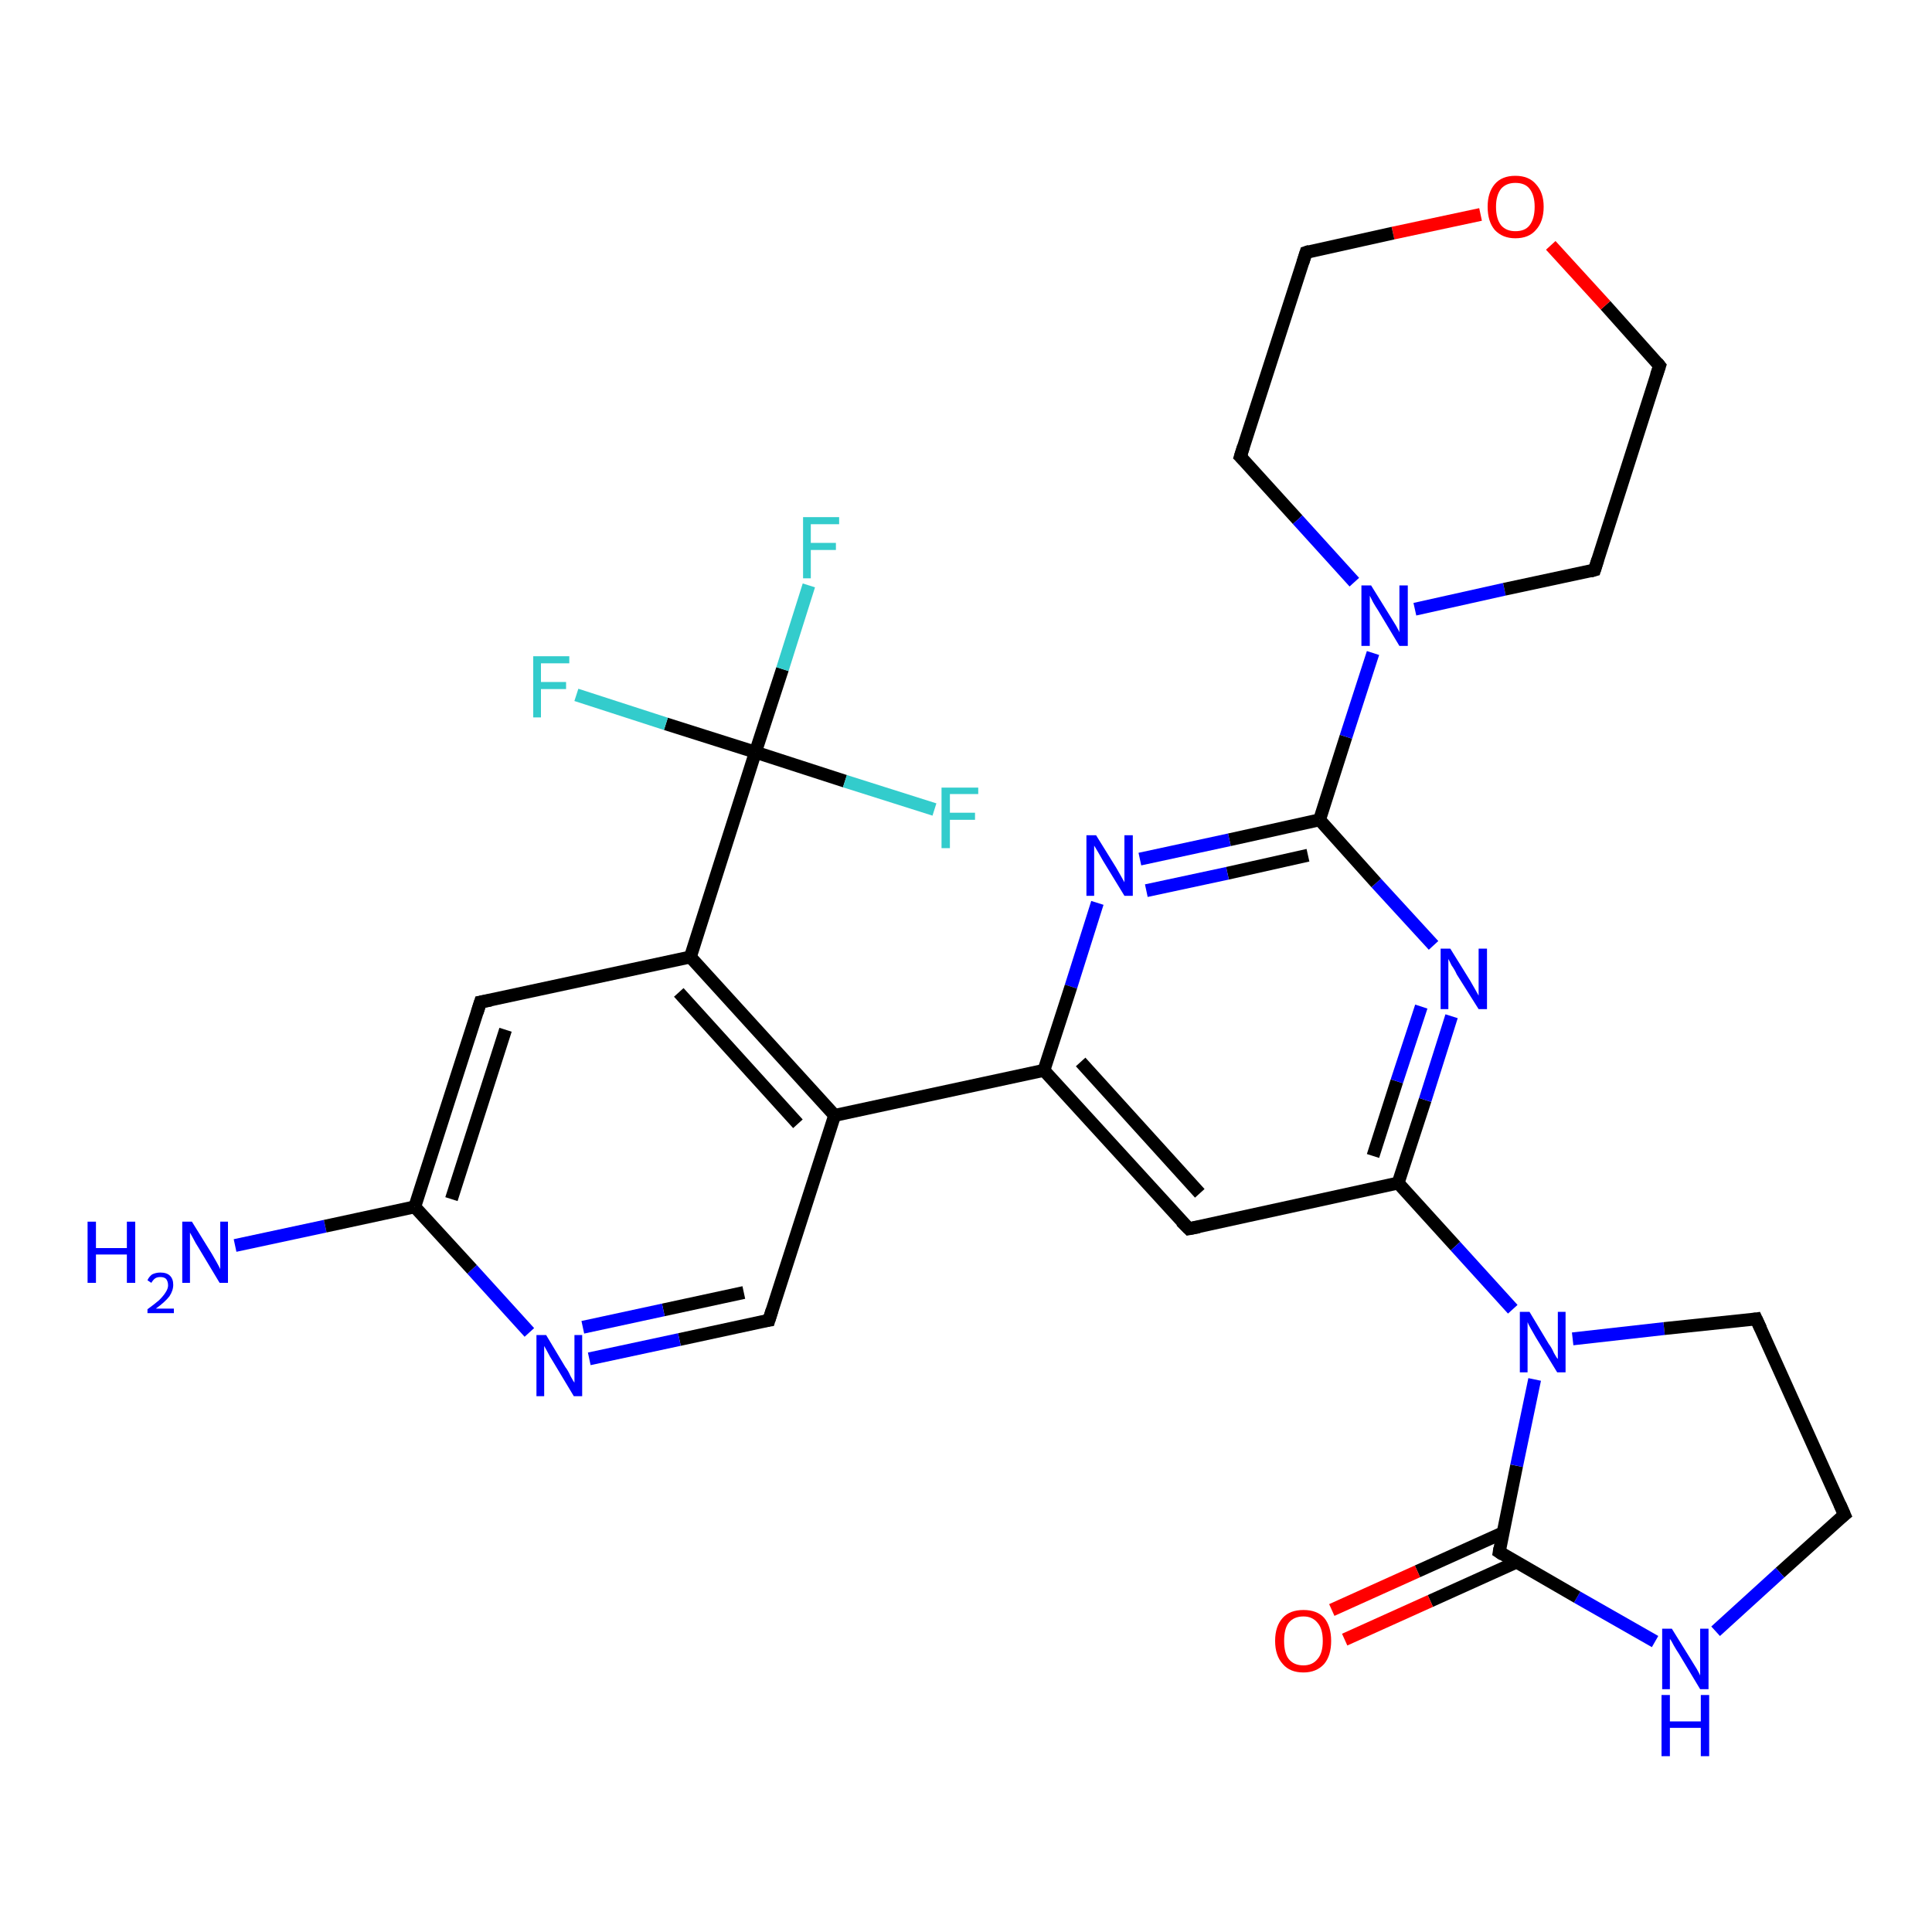 <?xml version='1.0' encoding='iso-8859-1'?>
<svg version='1.1' baseProfile='full'
              xmlns='http://www.w3.org/2000/svg'
                      xmlns:rdkit='http://www.rdkit.org/xml'
                      xmlns:xlink='http://www.w3.org/1999/xlink'
                  xml:space='preserve'
width='300px' height='300px' viewBox='0 0 300 300'>
<!-- END OF HEADER -->
<rect style='opacity:1.0;fill:#FFFFFF;stroke:none' width='300.0' height='300.0' x='0.0' y='0.0'> </rect>
<path class='bond-0 atom-0 atom-1' d='M 36.5,193.4 L 50.5,190.4' style='fill:none;fill-rule:evenodd;stroke:#0000FF;stroke-width:2.0px;stroke-linecap:butt;stroke-linejoin:miter;stroke-opacity:1' />
<path class='bond-0 atom-0 atom-1' d='M 50.5,190.4 L 64.4,187.4' style='fill:none;fill-rule:evenodd;stroke:#000000;stroke-width:2.0px;stroke-linecap:butt;stroke-linejoin:miter;stroke-opacity:1' />
<path class='bond-1 atom-1 atom-2' d='M 64.4,187.4 L 74.6,155.6' style='fill:none;fill-rule:evenodd;stroke:#000000;stroke-width:2.0px;stroke-linecap:butt;stroke-linejoin:miter;stroke-opacity:1' />
<path class='bond-1 atom-1 atom-2' d='M 70.1,186.2 L 78.5,159.9' style='fill:none;fill-rule:evenodd;stroke:#000000;stroke-width:2.0px;stroke-linecap:butt;stroke-linejoin:miter;stroke-opacity:1' />
<path class='bond-2 atom-2 atom-3' d='M 74.6,155.6 L 107.2,148.6' style='fill:none;fill-rule:evenodd;stroke:#000000;stroke-width:2.0px;stroke-linecap:butt;stroke-linejoin:miter;stroke-opacity:1' />
<path class='bond-3 atom-3 atom-4' d='M 107.2,148.6 L 129.6,173.2' style='fill:none;fill-rule:evenodd;stroke:#000000;stroke-width:2.0px;stroke-linecap:butt;stroke-linejoin:miter;stroke-opacity:1' />
<path class='bond-3 atom-3 atom-4' d='M 105.4,154.1 L 123.9,174.5' style='fill:none;fill-rule:evenodd;stroke:#000000;stroke-width:2.0px;stroke-linecap:butt;stroke-linejoin:miter;stroke-opacity:1' />
<path class='bond-4 atom-4 atom-5' d='M 129.6,173.2 L 119.4,205.0' style='fill:none;fill-rule:evenodd;stroke:#000000;stroke-width:2.0px;stroke-linecap:butt;stroke-linejoin:miter;stroke-opacity:1' />
<path class='bond-5 atom-5 atom-6' d='M 119.4,205.0 L 105.5,208.0' style='fill:none;fill-rule:evenodd;stroke:#000000;stroke-width:2.0px;stroke-linecap:butt;stroke-linejoin:miter;stroke-opacity:1' />
<path class='bond-5 atom-5 atom-6' d='M 105.5,208.0 L 91.5,211.0' style='fill:none;fill-rule:evenodd;stroke:#0000FF;stroke-width:2.0px;stroke-linecap:butt;stroke-linejoin:miter;stroke-opacity:1' />
<path class='bond-5 atom-5 atom-6' d='M 115.5,200.7 L 103.0,203.4' style='fill:none;fill-rule:evenodd;stroke:#000000;stroke-width:2.0px;stroke-linecap:butt;stroke-linejoin:miter;stroke-opacity:1' />
<path class='bond-5 atom-5 atom-6' d='M 103.0,203.4 L 90.5,206.1' style='fill:none;fill-rule:evenodd;stroke:#0000FF;stroke-width:2.0px;stroke-linecap:butt;stroke-linejoin:miter;stroke-opacity:1' />
<path class='bond-6 atom-4 atom-7' d='M 129.6,173.2 L 162.1,166.2' style='fill:none;fill-rule:evenodd;stroke:#000000;stroke-width:2.0px;stroke-linecap:butt;stroke-linejoin:miter;stroke-opacity:1' />
<path class='bond-7 atom-7 atom-8' d='M 162.1,166.2 L 184.6,190.8' style='fill:none;fill-rule:evenodd;stroke:#000000;stroke-width:2.0px;stroke-linecap:butt;stroke-linejoin:miter;stroke-opacity:1' />
<path class='bond-7 atom-7 atom-8' d='M 167.8,164.9 L 186.3,185.3' style='fill:none;fill-rule:evenodd;stroke:#000000;stroke-width:2.0px;stroke-linecap:butt;stroke-linejoin:miter;stroke-opacity:1' />
<path class='bond-8 atom-8 atom-9' d='M 184.6,190.8 L 217.1,183.7' style='fill:none;fill-rule:evenodd;stroke:#000000;stroke-width:2.0px;stroke-linecap:butt;stroke-linejoin:miter;stroke-opacity:1' />
<path class='bond-9 atom-9 atom-10' d='M 217.1,183.7 L 221.3,170.8' style='fill:none;fill-rule:evenodd;stroke:#000000;stroke-width:2.0px;stroke-linecap:butt;stroke-linejoin:miter;stroke-opacity:1' />
<path class='bond-9 atom-9 atom-10' d='M 221.3,170.8 L 225.4,157.8' style='fill:none;fill-rule:evenodd;stroke:#0000FF;stroke-width:2.0px;stroke-linecap:butt;stroke-linejoin:miter;stroke-opacity:1' />
<path class='bond-9 atom-9 atom-10' d='M 213.2,179.5 L 216.9,167.9' style='fill:none;fill-rule:evenodd;stroke:#000000;stroke-width:2.0px;stroke-linecap:butt;stroke-linejoin:miter;stroke-opacity:1' />
<path class='bond-9 atom-9 atom-10' d='M 216.9,167.9 L 220.7,156.3' style='fill:none;fill-rule:evenodd;stroke:#0000FF;stroke-width:2.0px;stroke-linecap:butt;stroke-linejoin:miter;stroke-opacity:1' />
<path class='bond-10 atom-10 atom-11' d='M 222.6,146.8 L 213.7,137.1' style='fill:none;fill-rule:evenodd;stroke:#0000FF;stroke-width:2.0px;stroke-linecap:butt;stroke-linejoin:miter;stroke-opacity:1' />
<path class='bond-10 atom-10 atom-11' d='M 213.7,137.1 L 204.9,127.3' style='fill:none;fill-rule:evenodd;stroke:#000000;stroke-width:2.0px;stroke-linecap:butt;stroke-linejoin:miter;stroke-opacity:1' />
<path class='bond-11 atom-11 atom-12' d='M 204.9,127.3 L 190.9,130.4' style='fill:none;fill-rule:evenodd;stroke:#000000;stroke-width:2.0px;stroke-linecap:butt;stroke-linejoin:miter;stroke-opacity:1' />
<path class='bond-11 atom-11 atom-12' d='M 190.9,130.4 L 177.0,133.4' style='fill:none;fill-rule:evenodd;stroke:#0000FF;stroke-width:2.0px;stroke-linecap:butt;stroke-linejoin:miter;stroke-opacity:1' />
<path class='bond-11 atom-11 atom-12' d='M 203.1,132.8 L 190.6,135.6' style='fill:none;fill-rule:evenodd;stroke:#000000;stroke-width:2.0px;stroke-linecap:butt;stroke-linejoin:miter;stroke-opacity:1' />
<path class='bond-11 atom-11 atom-12' d='M 190.6,135.6 L 178.0,138.3' style='fill:none;fill-rule:evenodd;stroke:#0000FF;stroke-width:2.0px;stroke-linecap:butt;stroke-linejoin:miter;stroke-opacity:1' />
<path class='bond-12 atom-11 atom-13' d='M 204.9,127.3 L 209.0,114.4' style='fill:none;fill-rule:evenodd;stroke:#000000;stroke-width:2.0px;stroke-linecap:butt;stroke-linejoin:miter;stroke-opacity:1' />
<path class='bond-12 atom-11 atom-13' d='M 209.0,114.4 L 213.2,101.4' style='fill:none;fill-rule:evenodd;stroke:#0000FF;stroke-width:2.0px;stroke-linecap:butt;stroke-linejoin:miter;stroke-opacity:1' />
<path class='bond-13 atom-13 atom-14' d='M 219.7,94.6 L 233.6,91.5' style='fill:none;fill-rule:evenodd;stroke:#0000FF;stroke-width:2.0px;stroke-linecap:butt;stroke-linejoin:miter;stroke-opacity:1' />
<path class='bond-13 atom-13 atom-14' d='M 233.6,91.5 L 247.6,88.5' style='fill:none;fill-rule:evenodd;stroke:#000000;stroke-width:2.0px;stroke-linecap:butt;stroke-linejoin:miter;stroke-opacity:1' />
<path class='bond-14 atom-14 atom-15' d='M 247.6,88.5 L 257.7,56.8' style='fill:none;fill-rule:evenodd;stroke:#000000;stroke-width:2.0px;stroke-linecap:butt;stroke-linejoin:miter;stroke-opacity:1' />
<path class='bond-15 atom-15 atom-16' d='M 257.7,56.8 L 249.3,47.4' style='fill:none;fill-rule:evenodd;stroke:#000000;stroke-width:2.0px;stroke-linecap:butt;stroke-linejoin:miter;stroke-opacity:1' />
<path class='bond-15 atom-15 atom-16' d='M 249.3,47.4 L 240.8,38.1' style='fill:none;fill-rule:evenodd;stroke:#FF0000;stroke-width:2.0px;stroke-linecap:butt;stroke-linejoin:miter;stroke-opacity:1' />
<path class='bond-16 atom-16 atom-17' d='M 229.9,33.3 L 216.3,36.2' style='fill:none;fill-rule:evenodd;stroke:#FF0000;stroke-width:2.0px;stroke-linecap:butt;stroke-linejoin:miter;stroke-opacity:1' />
<path class='bond-16 atom-16 atom-17' d='M 216.3,36.2 L 202.8,39.2' style='fill:none;fill-rule:evenodd;stroke:#000000;stroke-width:2.0px;stroke-linecap:butt;stroke-linejoin:miter;stroke-opacity:1' />
<path class='bond-17 atom-17 atom-18' d='M 202.8,39.2 L 192.6,70.9' style='fill:none;fill-rule:evenodd;stroke:#000000;stroke-width:2.0px;stroke-linecap:butt;stroke-linejoin:miter;stroke-opacity:1' />
<path class='bond-18 atom-9 atom-19' d='M 217.1,183.7 L 226.0,193.5' style='fill:none;fill-rule:evenodd;stroke:#000000;stroke-width:2.0px;stroke-linecap:butt;stroke-linejoin:miter;stroke-opacity:1' />
<path class='bond-18 atom-9 atom-19' d='M 226.0,193.5 L 234.9,203.3' style='fill:none;fill-rule:evenodd;stroke:#0000FF;stroke-width:2.0px;stroke-linecap:butt;stroke-linejoin:miter;stroke-opacity:1' />
<path class='bond-19 atom-19 atom-20' d='M 244.2,207.9 L 258.4,206.3' style='fill:none;fill-rule:evenodd;stroke:#0000FF;stroke-width:2.0px;stroke-linecap:butt;stroke-linejoin:miter;stroke-opacity:1' />
<path class='bond-19 atom-19 atom-20' d='M 258.4,206.3 L 272.7,204.8' style='fill:none;fill-rule:evenodd;stroke:#000000;stroke-width:2.0px;stroke-linecap:butt;stroke-linejoin:miter;stroke-opacity:1' />
<path class='bond-20 atom-20 atom-21' d='M 272.7,204.8 L 286.4,235.2' style='fill:none;fill-rule:evenodd;stroke:#000000;stroke-width:2.0px;stroke-linecap:butt;stroke-linejoin:miter;stroke-opacity:1' />
<path class='bond-21 atom-21 atom-22' d='M 286.4,235.2 L 276.4,244.2' style='fill:none;fill-rule:evenodd;stroke:#000000;stroke-width:2.0px;stroke-linecap:butt;stroke-linejoin:miter;stroke-opacity:1' />
<path class='bond-21 atom-21 atom-22' d='M 276.4,244.2 L 266.4,253.3' style='fill:none;fill-rule:evenodd;stroke:#0000FF;stroke-width:2.0px;stroke-linecap:butt;stroke-linejoin:miter;stroke-opacity:1' />
<path class='bond-22 atom-22 atom-23' d='M 257.0,254.9 L 244.9,248.0' style='fill:none;fill-rule:evenodd;stroke:#0000FF;stroke-width:2.0px;stroke-linecap:butt;stroke-linejoin:miter;stroke-opacity:1' />
<path class='bond-22 atom-22 atom-23' d='M 244.9,248.0 L 232.8,241.0' style='fill:none;fill-rule:evenodd;stroke:#000000;stroke-width:2.0px;stroke-linecap:butt;stroke-linejoin:miter;stroke-opacity:1' />
<path class='bond-23 atom-23 atom-24' d='M 233.4,238.0 L 220.1,244.0' style='fill:none;fill-rule:evenodd;stroke:#000000;stroke-width:2.0px;stroke-linecap:butt;stroke-linejoin:miter;stroke-opacity:1' />
<path class='bond-23 atom-23 atom-24' d='M 220.1,244.0 L 206.8,250.0' style='fill:none;fill-rule:evenodd;stroke:#FF0000;stroke-width:2.0px;stroke-linecap:butt;stroke-linejoin:miter;stroke-opacity:1' />
<path class='bond-23 atom-23 atom-24' d='M 235.4,242.6 L 222.1,248.6' style='fill:none;fill-rule:evenodd;stroke:#000000;stroke-width:2.0px;stroke-linecap:butt;stroke-linejoin:miter;stroke-opacity:1' />
<path class='bond-23 atom-23 atom-24' d='M 222.1,248.6 L 208.8,254.6' style='fill:none;fill-rule:evenodd;stroke:#FF0000;stroke-width:2.0px;stroke-linecap:butt;stroke-linejoin:miter;stroke-opacity:1' />
<path class='bond-24 atom-3 atom-25' d='M 107.2,148.6 L 117.3,116.8' style='fill:none;fill-rule:evenodd;stroke:#000000;stroke-width:2.0px;stroke-linecap:butt;stroke-linejoin:miter;stroke-opacity:1' />
<path class='bond-25 atom-25 atom-26' d='M 117.3,116.8 L 121.5,103.9' style='fill:none;fill-rule:evenodd;stroke:#000000;stroke-width:2.0px;stroke-linecap:butt;stroke-linejoin:miter;stroke-opacity:1' />
<path class='bond-25 atom-25 atom-26' d='M 121.5,103.9 L 125.6,90.9' style='fill:none;fill-rule:evenodd;stroke:#33CCCC;stroke-width:2.0px;stroke-linecap:butt;stroke-linejoin:miter;stroke-opacity:1' />
<path class='bond-26 atom-25 atom-27' d='M 117.3,116.8 L 103.4,112.4' style='fill:none;fill-rule:evenodd;stroke:#000000;stroke-width:2.0px;stroke-linecap:butt;stroke-linejoin:miter;stroke-opacity:1' />
<path class='bond-26 atom-25 atom-27' d='M 103.4,112.4 L 89.5,107.9' style='fill:none;fill-rule:evenodd;stroke:#33CCCC;stroke-width:2.0px;stroke-linecap:butt;stroke-linejoin:miter;stroke-opacity:1' />
<path class='bond-27 atom-25 atom-28' d='M 117.3,116.8 L 131.2,121.3' style='fill:none;fill-rule:evenodd;stroke:#000000;stroke-width:2.0px;stroke-linecap:butt;stroke-linejoin:miter;stroke-opacity:1' />
<path class='bond-27 atom-25 atom-28' d='M 131.2,121.3 L 145.1,125.7' style='fill:none;fill-rule:evenodd;stroke:#33CCCC;stroke-width:2.0px;stroke-linecap:butt;stroke-linejoin:miter;stroke-opacity:1' />
<path class='bond-28 atom-6 atom-1' d='M 82.2,206.9 L 73.3,197.1' style='fill:none;fill-rule:evenodd;stroke:#0000FF;stroke-width:2.0px;stroke-linecap:butt;stroke-linejoin:miter;stroke-opacity:1' />
<path class='bond-28 atom-6 atom-1' d='M 73.3,197.1 L 64.4,187.4' style='fill:none;fill-rule:evenodd;stroke:#000000;stroke-width:2.0px;stroke-linecap:butt;stroke-linejoin:miter;stroke-opacity:1' />
<path class='bond-29 atom-12 atom-7' d='M 170.4,140.2 L 166.3,153.2' style='fill:none;fill-rule:evenodd;stroke:#0000FF;stroke-width:2.0px;stroke-linecap:butt;stroke-linejoin:miter;stroke-opacity:1' />
<path class='bond-29 atom-12 atom-7' d='M 166.3,153.2 L 162.1,166.2' style='fill:none;fill-rule:evenodd;stroke:#000000;stroke-width:2.0px;stroke-linecap:butt;stroke-linejoin:miter;stroke-opacity:1' />
<path class='bond-30 atom-18 atom-13' d='M 192.6,70.9 L 201.5,80.7' style='fill:none;fill-rule:evenodd;stroke:#000000;stroke-width:2.0px;stroke-linecap:butt;stroke-linejoin:miter;stroke-opacity:1' />
<path class='bond-30 atom-18 atom-13' d='M 201.5,80.7 L 210.3,90.4' style='fill:none;fill-rule:evenodd;stroke:#0000FF;stroke-width:2.0px;stroke-linecap:butt;stroke-linejoin:miter;stroke-opacity:1' />
<path class='bond-31 atom-23 atom-19' d='M 232.8,241.0 L 235.5,227.6' style='fill:none;fill-rule:evenodd;stroke:#000000;stroke-width:2.0px;stroke-linecap:butt;stroke-linejoin:miter;stroke-opacity:1' />
<path class='bond-31 atom-23 atom-19' d='M 235.5,227.6 L 238.3,214.2' style='fill:none;fill-rule:evenodd;stroke:#0000FF;stroke-width:2.0px;stroke-linecap:butt;stroke-linejoin:miter;stroke-opacity:1' />
<path d='M 74.1,157.2 L 74.6,155.6 L 76.2,155.3' style='fill:none;stroke:#000000;stroke-width:2.0px;stroke-linecap:butt;stroke-linejoin:miter;stroke-opacity:1;' />
<path d='M 119.9,203.4 L 119.4,205.0 L 118.7,205.1' style='fill:none;stroke:#000000;stroke-width:2.0px;stroke-linecap:butt;stroke-linejoin:miter;stroke-opacity:1;' />
<path d='M 183.4,189.6 L 184.6,190.8 L 186.2,190.5' style='fill:none;stroke:#000000;stroke-width:2.0px;stroke-linecap:butt;stroke-linejoin:miter;stroke-opacity:1;' />
<path d='M 246.9,88.7 L 247.6,88.5 L 248.1,86.9' style='fill:none;stroke:#000000;stroke-width:2.0px;stroke-linecap:butt;stroke-linejoin:miter;stroke-opacity:1;' />
<path d='M 257.2,58.3 L 257.7,56.8 L 257.3,56.3' style='fill:none;stroke:#000000;stroke-width:2.0px;stroke-linecap:butt;stroke-linejoin:miter;stroke-opacity:1;' />
<path d='M 203.4,39.0 L 202.8,39.2 L 202.3,40.8' style='fill:none;stroke:#000000;stroke-width:2.0px;stroke-linecap:butt;stroke-linejoin:miter;stroke-opacity:1;' />
<path d='M 193.1,69.3 L 192.6,70.9 L 193.1,71.4' style='fill:none;stroke:#000000;stroke-width:2.0px;stroke-linecap:butt;stroke-linejoin:miter;stroke-opacity:1;' />
<path d='M 272.0,204.9 L 272.7,204.8 L 273.4,206.3' style='fill:none;stroke:#000000;stroke-width:2.0px;stroke-linecap:butt;stroke-linejoin:miter;stroke-opacity:1;' />
<path d='M 285.7,233.6 L 286.4,235.2 L 285.9,235.6' style='fill:none;stroke:#000000;stroke-width:2.0px;stroke-linecap:butt;stroke-linejoin:miter;stroke-opacity:1;' />
<path d='M 233.4,241.4 L 232.8,241.0 L 232.9,240.4' style='fill:none;stroke:#000000;stroke-width:2.0px;stroke-linecap:butt;stroke-linejoin:miter;stroke-opacity:1;' />
<path class='atom-0' d='M 13.6 189.7
L 14.9 189.7
L 14.9 193.8
L 19.7 193.8
L 19.7 189.7
L 21.0 189.7
L 21.0 199.2
L 19.7 199.2
L 19.7 194.8
L 14.9 194.8
L 14.9 199.2
L 13.6 199.2
L 13.6 189.7
' fill='#0000FF'/>
<path class='atom-0' d='M 22.9 198.8
Q 23.1 198.3, 23.6 197.9
Q 24.2 197.6, 24.9 197.6
Q 25.9 197.6, 26.4 198.1
Q 26.9 198.6, 26.9 199.5
Q 26.9 200.4, 26.3 201.3
Q 25.6 202.2, 24.2 203.2
L 27.0 203.2
L 27.0 203.9
L 22.9 203.9
L 22.9 203.3
Q 24.0 202.5, 24.7 201.9
Q 25.4 201.2, 25.7 200.7
Q 26.1 200.1, 26.1 199.6
Q 26.1 199.0, 25.8 198.6
Q 25.5 198.3, 24.9 198.3
Q 24.4 198.3, 24.1 198.5
Q 23.8 198.7, 23.5 199.2
L 22.9 198.8
' fill='#0000FF'/>
<path class='atom-0' d='M 29.8 189.7
L 32.9 194.7
Q 33.2 195.2, 33.7 196.1
Q 34.2 197.0, 34.2 197.1
L 34.2 189.7
L 35.4 189.7
L 35.4 199.2
L 34.1 199.2
L 30.8 193.7
Q 30.4 193.1, 30.0 192.3
Q 29.6 191.6, 29.5 191.4
L 29.5 199.2
L 28.3 199.2
L 28.3 189.7
L 29.8 189.7
' fill='#0000FF'/>
<path class='atom-6' d='M 84.8 207.3
L 87.8 212.3
Q 88.2 212.8, 88.6 213.7
Q 89.1 214.6, 89.2 214.7
L 89.2 207.3
L 90.4 207.3
L 90.4 216.8
L 89.1 216.8
L 85.8 211.3
Q 85.4 210.7, 85.0 209.9
Q 84.6 209.2, 84.5 209.0
L 84.5 216.8
L 83.3 216.8
L 83.3 207.3
L 84.8 207.3
' fill='#0000FF'/>
<path class='atom-10' d='M 225.2 147.3
L 228.3 152.3
Q 228.6 152.8, 229.1 153.7
Q 229.6 154.6, 229.6 154.6
L 229.6 147.3
L 230.9 147.3
L 230.9 156.7
L 229.6 156.7
L 226.2 151.3
Q 225.9 150.6, 225.4 149.9
Q 225.0 149.1, 224.9 148.9
L 224.9 156.7
L 223.7 156.7
L 223.7 147.3
L 225.2 147.3
' fill='#0000FF'/>
<path class='atom-12' d='M 170.2 129.7
L 173.3 134.7
Q 173.6 135.2, 174.1 136.1
Q 174.6 137.0, 174.6 137.0
L 174.6 129.7
L 175.9 129.7
L 175.9 139.1
L 174.6 139.1
L 171.3 133.7
Q 170.9 133.0, 170.5 132.3
Q 170.1 131.6, 169.9 131.3
L 169.9 139.1
L 168.7 139.1
L 168.7 129.7
L 170.2 129.7
' fill='#0000FF'/>
<path class='atom-13' d='M 212.9 90.9
L 216.0 95.9
Q 216.3 96.4, 216.8 97.2
Q 217.3 98.1, 217.3 98.2
L 217.3 90.9
L 218.6 90.9
L 218.6 100.3
L 217.3 100.3
L 214.0 94.8
Q 213.6 94.2, 213.2 93.5
Q 212.8 92.7, 212.7 92.5
L 212.7 100.3
L 211.4 100.3
L 211.4 90.9
L 212.9 90.9
' fill='#0000FF'/>
<path class='atom-16' d='M 231.0 32.1
Q 231.0 29.9, 232.1 28.6
Q 233.2 27.3, 235.3 27.3
Q 237.4 27.3, 238.5 28.6
Q 239.7 29.9, 239.7 32.1
Q 239.7 34.4, 238.5 35.7
Q 237.4 37.0, 235.3 37.0
Q 233.3 37.0, 232.1 35.7
Q 231.0 34.4, 231.0 32.1
M 235.3 35.9
Q 236.8 35.9, 237.5 35.0
Q 238.3 34.0, 238.3 32.1
Q 238.3 30.3, 237.5 29.3
Q 236.8 28.4, 235.3 28.4
Q 233.9 28.4, 233.1 29.3
Q 232.3 30.3, 232.3 32.1
Q 232.3 34.0, 233.1 35.0
Q 233.9 35.9, 235.3 35.9
' fill='#FF0000'/>
<path class='atom-19' d='M 237.5 203.7
L 240.5 208.7
Q 240.9 209.2, 241.3 210.1
Q 241.8 211.0, 241.9 211.0
L 241.9 203.7
L 243.1 203.7
L 243.1 213.1
L 241.8 213.1
L 238.5 207.7
Q 238.1 207.0, 237.7 206.3
Q 237.3 205.6, 237.2 205.3
L 237.2 213.1
L 236.0 213.1
L 236.0 203.7
L 237.5 203.7
' fill='#0000FF'/>
<path class='atom-22' d='M 259.6 252.9
L 262.7 257.9
Q 263.0 258.4, 263.5 259.2
Q 264.0 260.1, 264.0 260.2
L 264.0 252.9
L 265.3 252.9
L 265.3 262.3
L 264.0 262.3
L 260.7 256.8
Q 260.3 256.2, 259.9 255.5
Q 259.5 254.7, 259.3 254.5
L 259.3 262.3
L 258.1 262.3
L 258.1 252.9
L 259.6 252.9
' fill='#0000FF'/>
<path class='atom-22' d='M 258.0 263.2
L 259.3 263.2
L 259.3 267.3
L 264.1 267.3
L 264.1 263.2
L 265.4 263.2
L 265.4 272.7
L 264.1 272.7
L 264.1 268.3
L 259.3 268.3
L 259.3 272.7
L 258.0 272.7
L 258.0 263.2
' fill='#0000FF'/>
<path class='atom-24' d='M 198.0 254.8
Q 198.0 252.5, 199.2 251.2
Q 200.3 250.0, 202.4 250.0
Q 204.5 250.0, 205.6 251.2
Q 206.7 252.5, 206.7 254.8
Q 206.7 257.1, 205.6 258.4
Q 204.4 259.7, 202.4 259.7
Q 200.3 259.7, 199.2 258.4
Q 198.0 257.1, 198.0 254.8
M 202.4 258.6
Q 203.8 258.6, 204.6 257.6
Q 205.4 256.7, 205.4 254.8
Q 205.4 252.9, 204.6 252.0
Q 203.8 251.0, 202.4 251.0
Q 200.9 251.0, 200.1 252.0
Q 199.4 252.9, 199.4 254.8
Q 199.4 256.7, 200.1 257.6
Q 200.9 258.6, 202.4 258.6
' fill='#FF0000'/>
<path class='atom-26' d='M 124.7 80.3
L 130.3 80.3
L 130.3 81.4
L 125.9 81.4
L 125.9 84.3
L 129.8 84.3
L 129.8 85.4
L 125.9 85.4
L 125.9 89.8
L 124.7 89.8
L 124.7 80.3
' fill='#33CCCC'/>
<path class='atom-27' d='M 82.8 101.9
L 88.4 101.9
L 88.4 103.0
L 84.0 103.0
L 84.0 105.9
L 87.9 105.9
L 87.9 107.0
L 84.0 107.0
L 84.0 111.4
L 82.8 111.4
L 82.8 101.9
' fill='#33CCCC'/>
<path class='atom-28' d='M 146.2 122.3
L 151.9 122.3
L 151.9 123.3
L 147.5 123.3
L 147.5 126.2
L 151.4 126.2
L 151.4 127.3
L 147.5 127.3
L 147.5 131.7
L 146.2 131.7
L 146.2 122.3
' fill='#33CCCC'/>
</svg>
